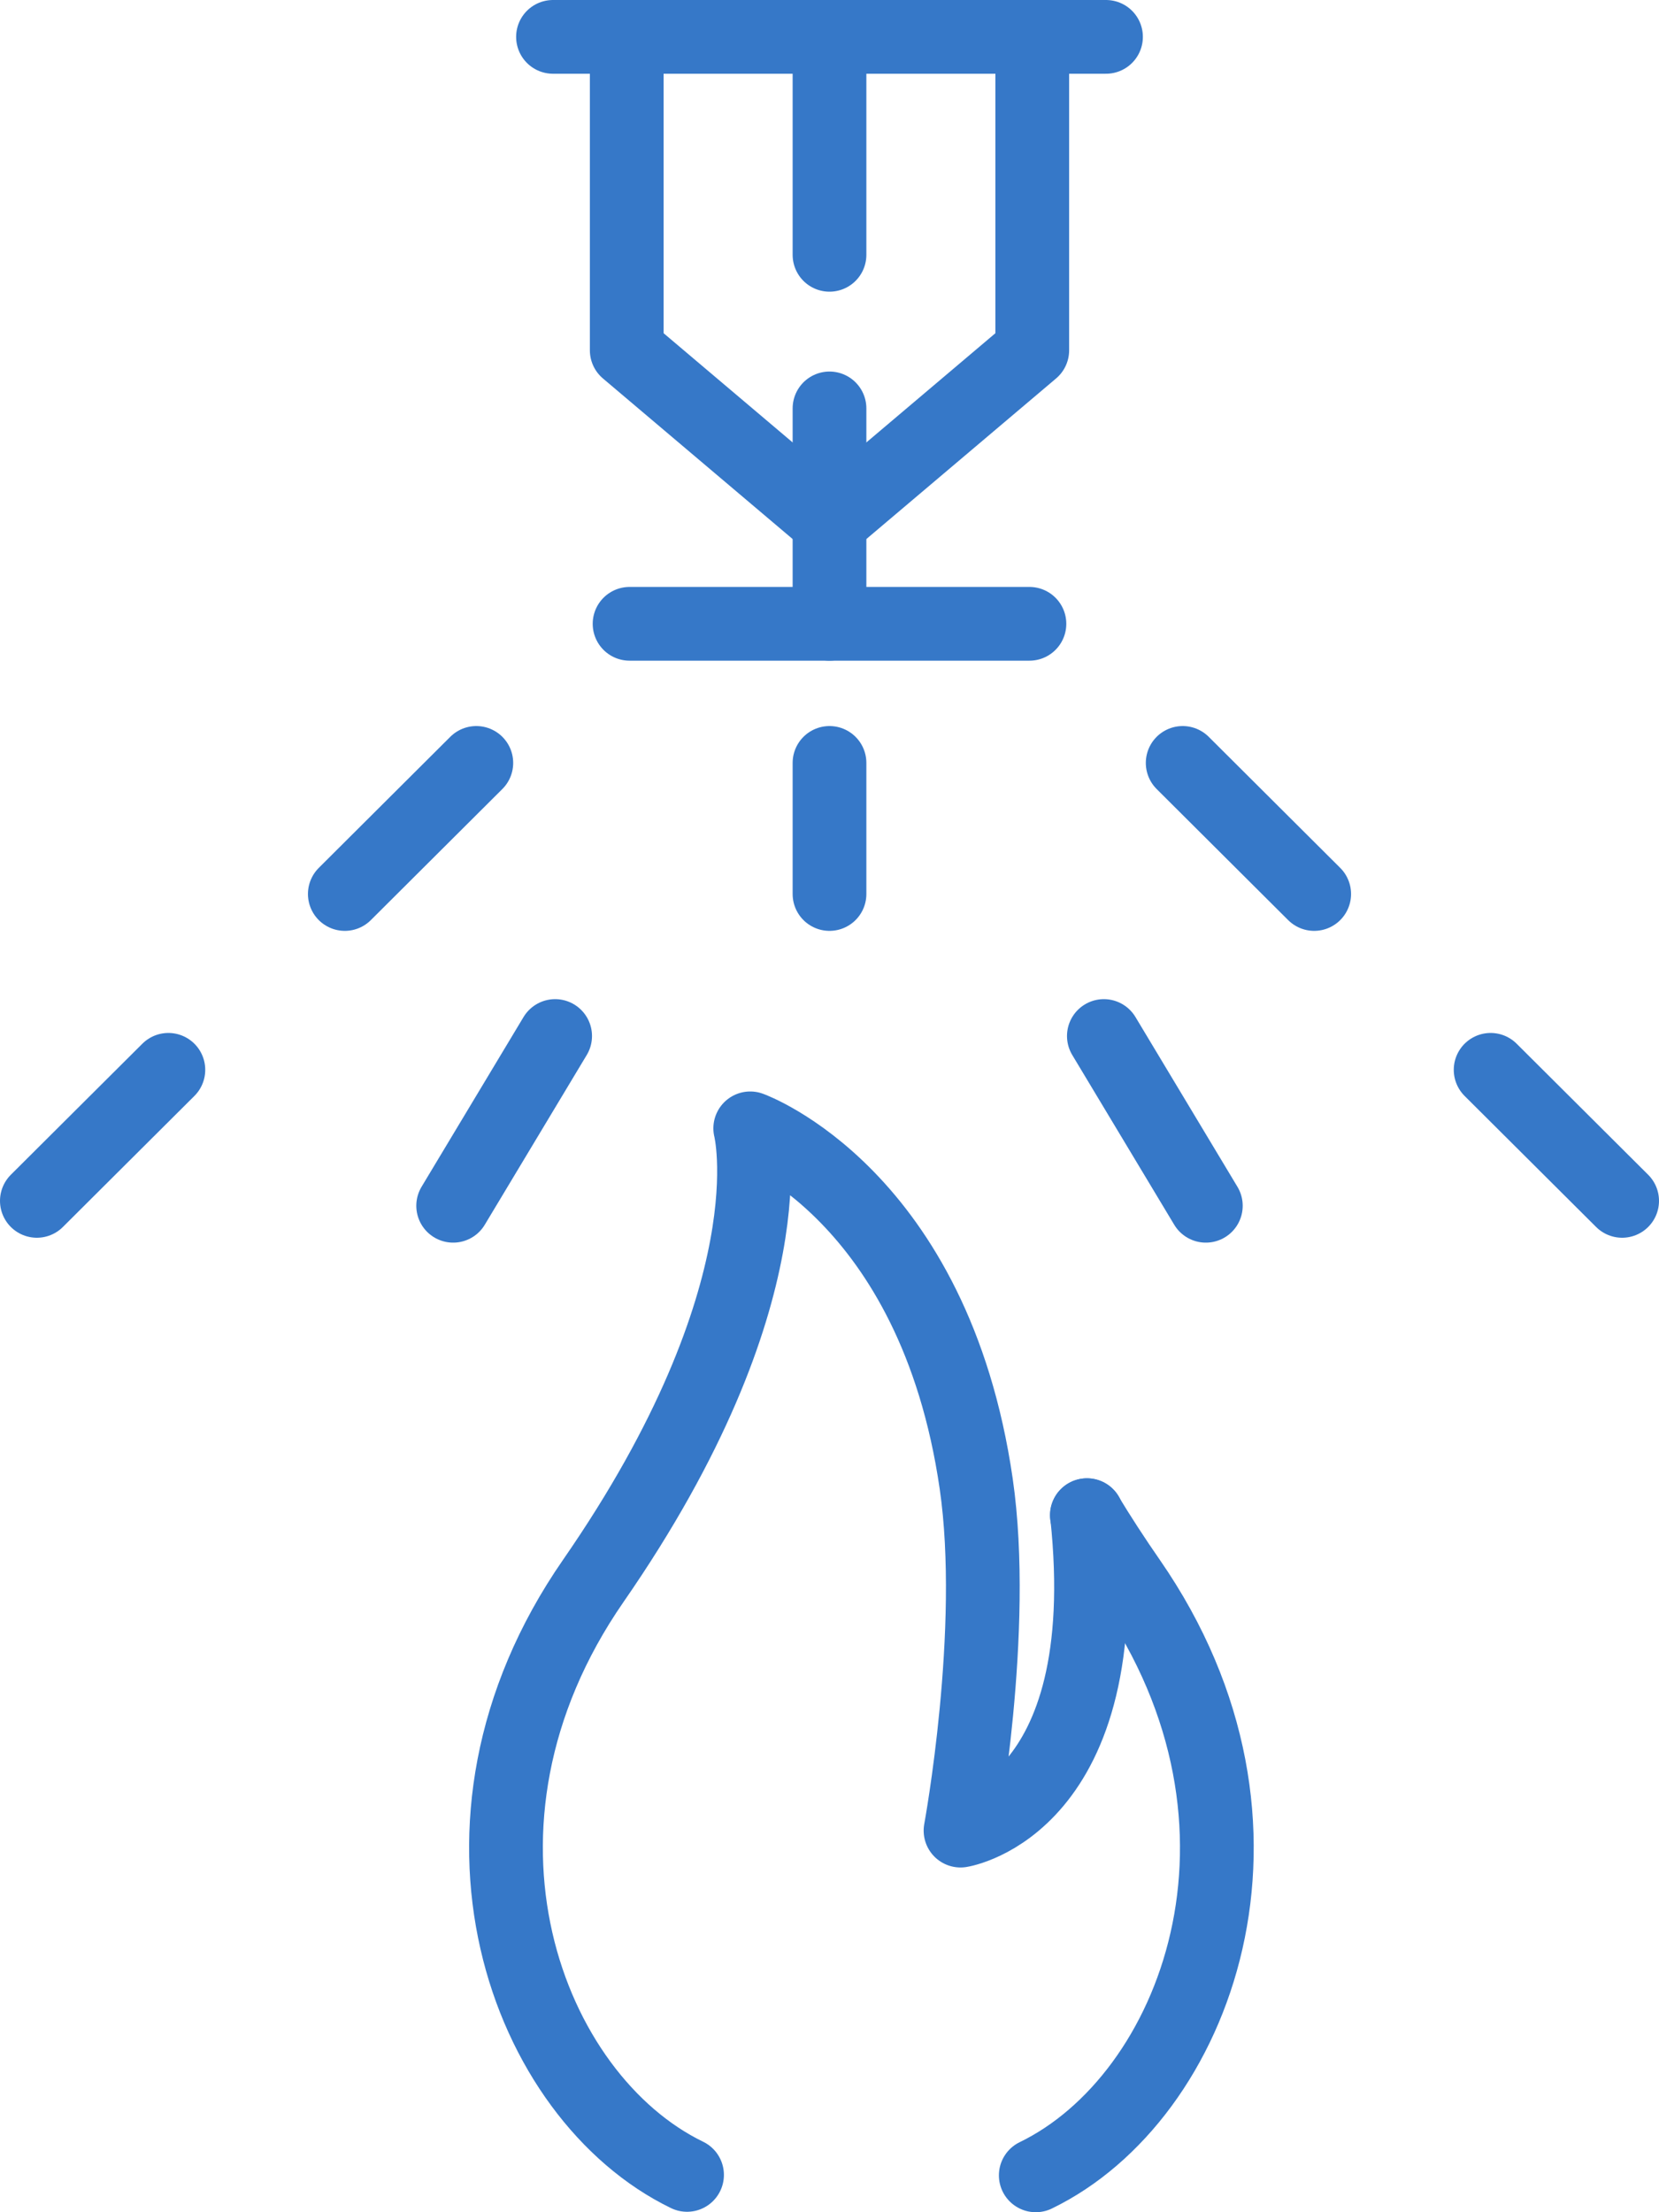 <svg xmlns="http://www.w3.org/2000/svg" width="45" height="60" viewBox="0 0 45 60"><g fill="none" fill-rule="evenodd" stroke="#3678C8" stroke-linecap="round" stroke-linejoin="round" stroke-width="2" transform="translate(1 .5)"><path d="M17.636,58.488 C13.288,56.38 10.487,49.026 15.092,42.378 C20.502,34.569 19.35,30.103 19.35,30.103 C19.35,30.103 24.338,31.891 25.479,39.74 C26.058,43.719 25.054,49.15 25.054,49.15 C25.054,49.15 29.323,48.489 28.485,40.593"/><path d="M27.095,58.5 C31.443,56.393 34.245,49.026 29.639,42.378 C29.213,41.764 28.828,41.17 28.48,40.597"/><polyline points="16 .897 16 9.001 21.5 13.656 27 9.001 27 .897"/><line x1="21.5" x2="21.5" y1=".897" y2="6.411"/><polyline points="16.077 16.419 21.5 16.419 21.5 10.577"/><line x1="26.923" x2="21.5" y1="16.419" y2="16.419"/><line x1="29" x2="14" y1=".5" y2=".5"/><line x1="21.5" x2="21.5" y1="20.192" y2="23.747"/><line x1="31.08" x2="34.647" y1="20.192" y2="23.747"/><line x1="39.433" x2="43" y1="28.516" y2="32.07"/><line x1="28.942" x2="31.708" y1="27.599" y2="32.203"/><line x1="11.92" x2="8.353" y1="20.192" y2="23.747"/><line x1="3.567" y1="28.516" y2="32.07"/><line x1="14.058" x2="11.292" y1="27.599" y2="32.203"/></g></svg>